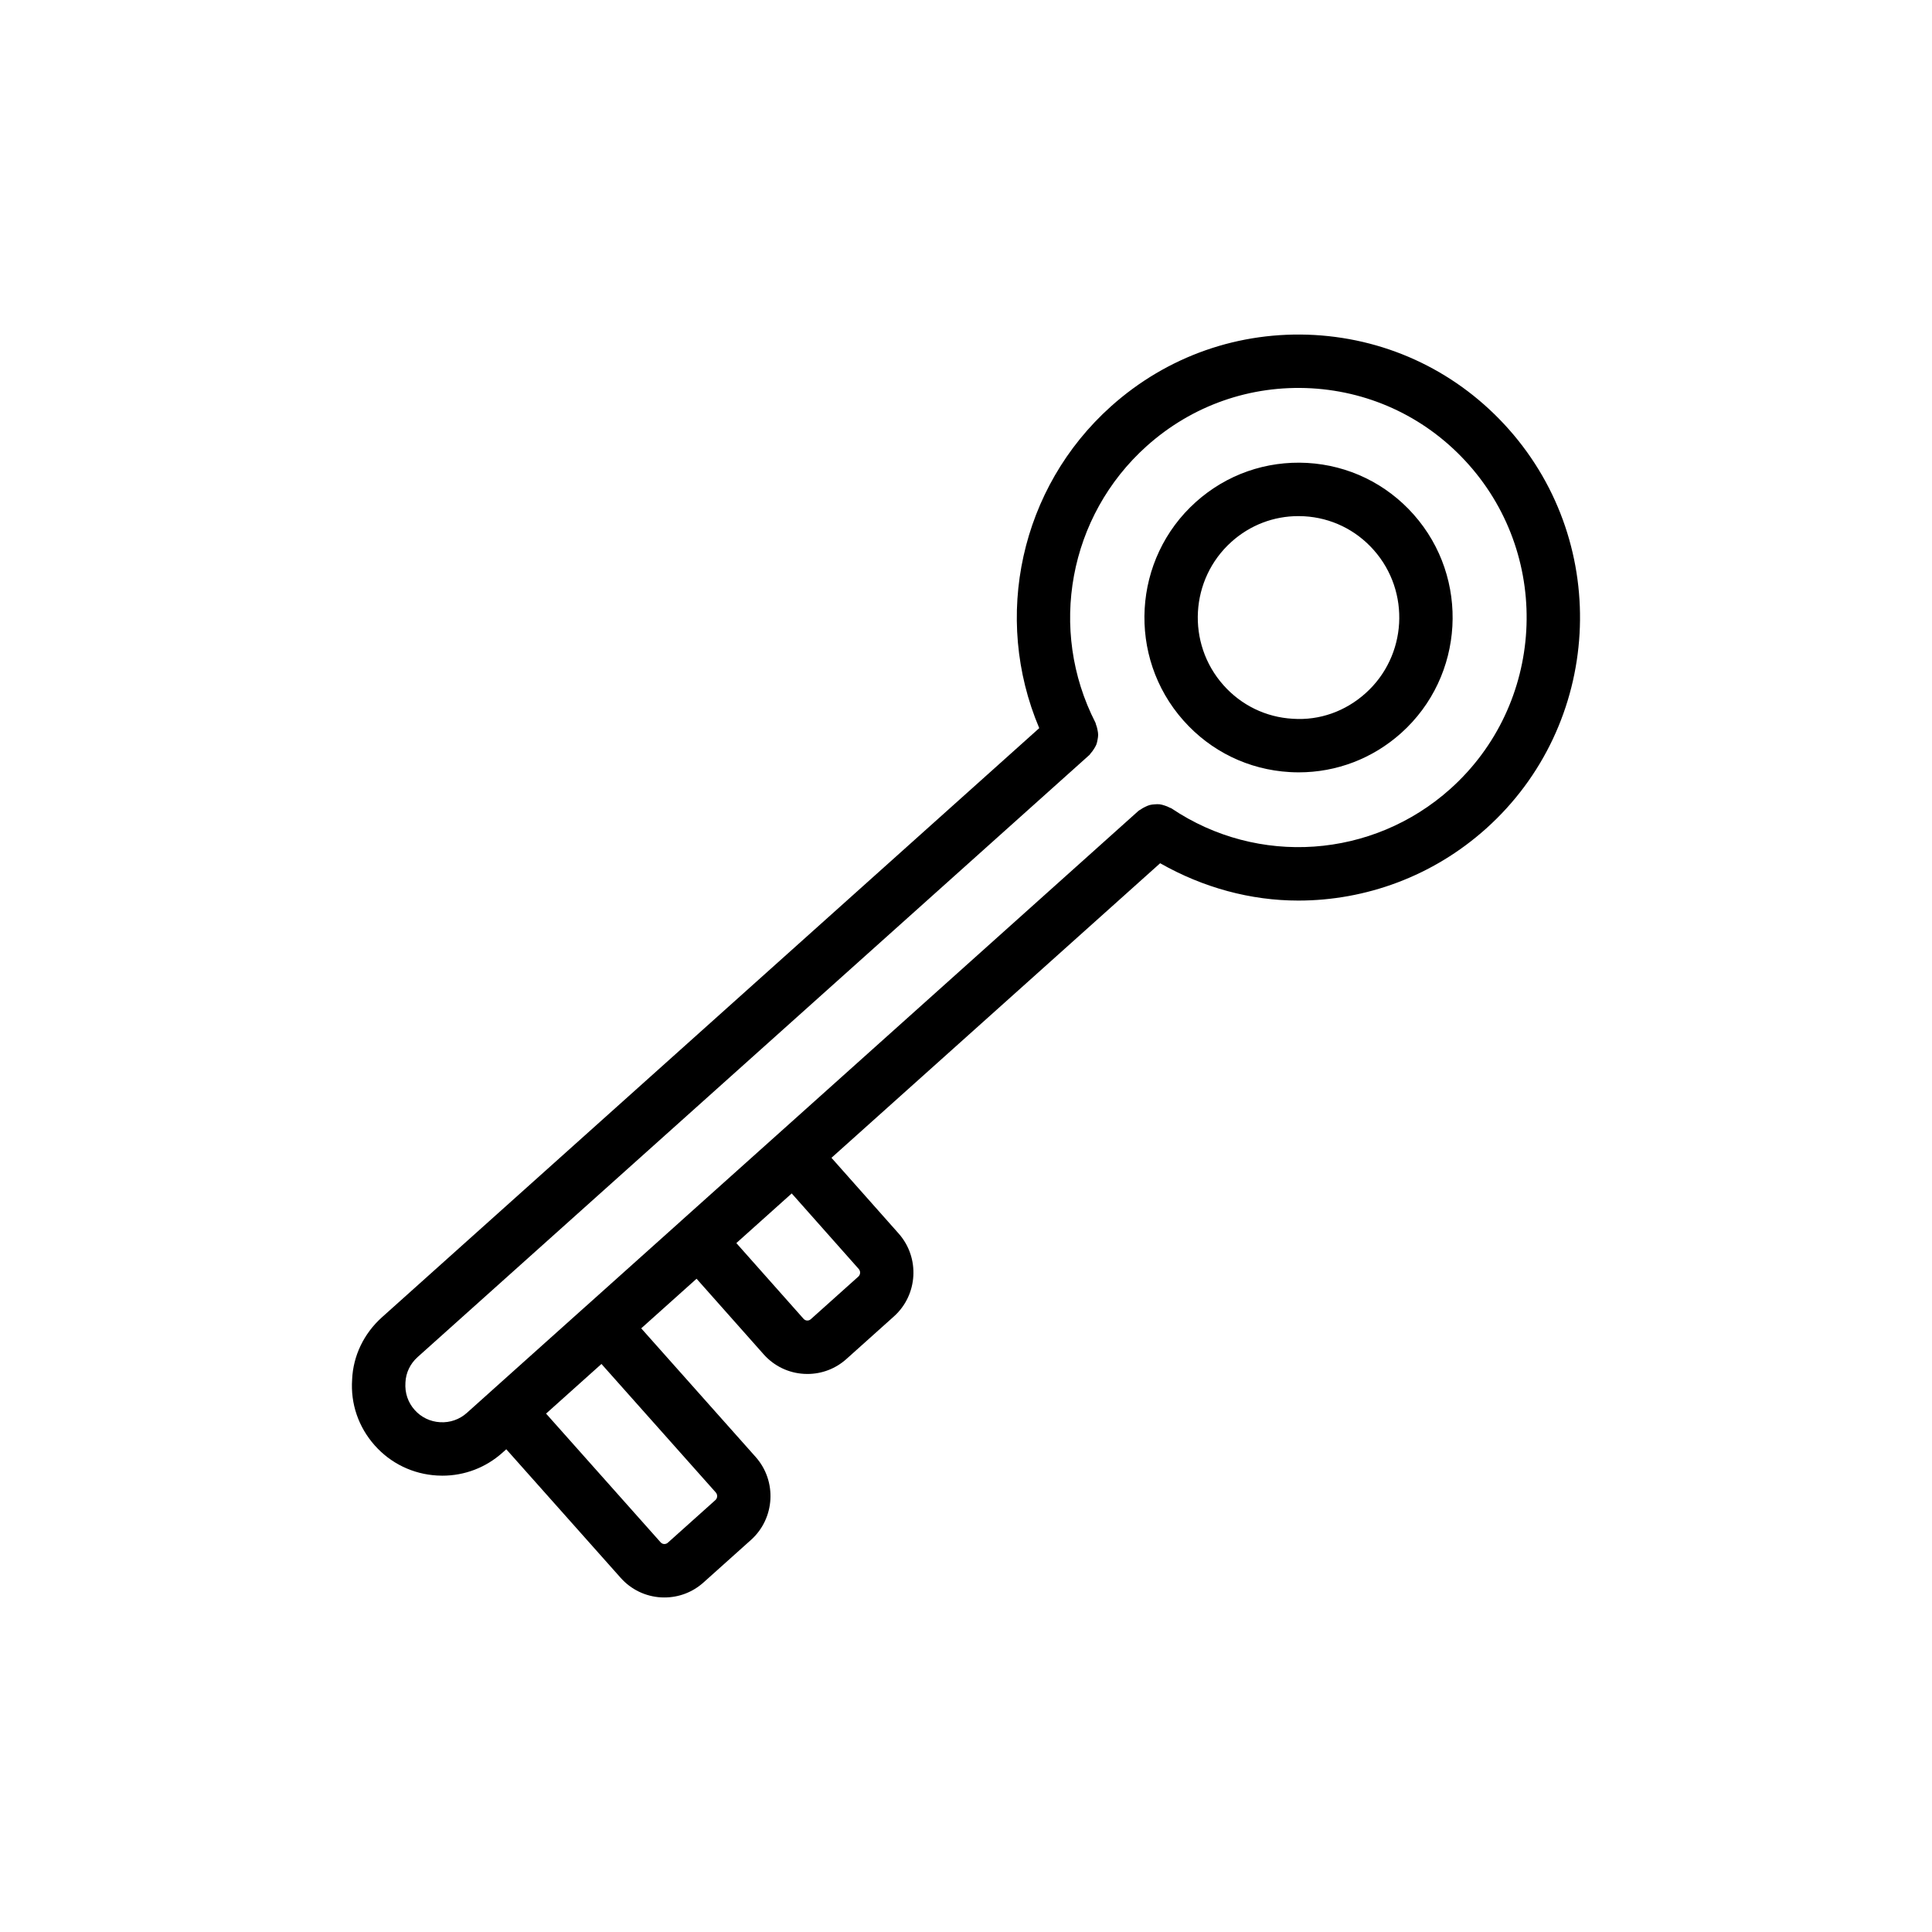 <?xml version="1.0" encoding="UTF-8"?>
<!-- Uploaded to: SVG Repo, www.svgrepo.com, Generator: SVG Repo Mixer Tools -->
<svg fill="#000000" width="800px" height="800px" version="1.1" viewBox="144 144 512 512" xmlns="http://www.w3.org/2000/svg">
 <g>
  <path d="m485.79 348.61c0.797 0.043 1.59 0.07 2.383 0.07 10.039 0 19.605-3.656 27.156-10.422 16.797-15.051 18.277-41.027 3.301-57.91-7.269-8.188-17.281-13.039-28.188-13.668-10.918-0.602-21.387 3.055-29.527 10.352-16.797 15.059-18.273 41.035-3.301 57.902 7.266 8.195 17.273 13.047 28.176 13.676zm-15.43-61.031c4.93-4.422 11.176-6.805 17.727-6.805 0.516 0 1.035 0.016 1.551 0.043 7.117 0.406 13.656 3.578 18.406 8.934 9.824 11.062 8.855 28.098-2.16 37.965-5.32 4.773-12.137 7.25-19.281 6.766-7.121-0.406-13.656-3.578-18.402-8.934-9.824-11.066-8.852-28.102 2.16-37.969z"/>
  <path d="m237.32 509.57c-0.453 6.414 1.672 12.613 5.973 17.461 4.254 4.789 10.129 7.629 16.539 7.996 0.469 0.027 0.938 0.043 1.398 0.043 5.902 0 11.512-2.141 15.926-6.094l1.012-0.906 30.305 34.062c2.758 3.102 6.559 4.949 10.703 5.191 0.305 0.012 0.609 0.02 0.91 0.02 3.816 0 7.453-1.383 10.328-3.953l12.613-11.305c6.359-5.707 6.918-15.555 1.242-21.961l-30.34-34.102 14.668-13.145 17.762 20.012c2.758 3.109 6.559 4.961 10.699 5.195 0.309 0.02 0.613 0.027 0.918 0.027 3.816 0 7.449-1.383 10.324-3.953l12.609-11.305c6.359-5.707 6.918-15.555 1.246-21.953l-17.809-20.07 87.105-78.066c11.426 6.492 24 9.895 36.609 9.895 17.879 0 35.668-6.441 49.75-19.059 30.695-27.512 33.402-74.992 6.027-105.85-13.281-14.969-31.562-23.836-51.48-24.977-19.887-1.113-39.055 5.582-53.934 18.914-24.031 21.539-31.453 55.906-19.012 85.273l-174.19 156.13c-4.824 4.328-7.637 10.25-7.906 16.477zm96.371 29.949c0.523 0.594 0.473 1.508-0.109 2.023l-12.605 11.297c-0.352 0.316-0.715 0.34-0.98 0.344-0.254-0.016-0.621-0.105-0.938-0.461l-30.344-34.102 8.793-7.883 5.883-5.273zm37.883-59.227c0.523 0.594 0.473 1.508-0.109 2.023l-12.605 11.297c-0.348 0.316-0.723 0.344-0.977 0.344-0.254-0.016-0.617-0.105-0.934-0.461l-17.812-20.066 14.676-13.156zm-116.9 23.344 178.07-159.6c0.133-0.121 0.188-0.289 0.309-0.414 0.336-0.352 0.594-0.73 0.848-1.137 0.242-0.383 0.477-0.746 0.637-1.156 0.164-0.418 0.242-0.844 0.324-1.289 0.082-0.453 0.164-0.883 0.16-1.344-0.004-0.434-0.094-0.848-0.176-1.281-0.094-0.48-0.199-0.938-0.395-1.398-0.066-0.16-0.055-0.328-0.137-0.484-12.645-24.672-7.074-54.805 13.555-73.301 12.055-10.801 27.535-16.227 43.676-15.328 16.129 0.926 30.938 8.113 41.699 20.246 22.219 25.035 20.031 63.578-4.887 85.91-20.602 18.457-50.984 20.602-73.906 5.168-0.156-0.105-0.34-0.117-0.5-0.207-0.426-0.242-0.855-0.398-1.316-0.547-0.43-0.137-0.84-0.27-1.277-0.324-0.449-0.055-0.883-0.027-1.336 0.004s-0.887 0.066-1.328 0.184c-0.43 0.113-0.816 0.301-1.223 0.496-0.434 0.207-0.84 0.422-1.227 0.719-0.148 0.113-0.328 0.148-0.469 0.273l-96.105 86.156c-0.004 0.004-0.008 0.004-0.012 0.008l-25.215 22.598c-0.008 0.008-0.008 0.016-0.016 0.023l-25.195 22.582c0-0.004 0-0.004-0.004-0.004l-25.215 22.598c-0.004 0.004-0.004 0.008-0.008 0.012l-6.293 5.641c-1.938 1.734-4.469 2.617-7.074 2.461-2.625-0.145-5.027-1.305-6.762-3.262-1.754-1.977-2.621-4.484-2.43-7.262 0.113-2.586 1.258-4.977 3.227-6.738z"/>
 </g>
</svg>